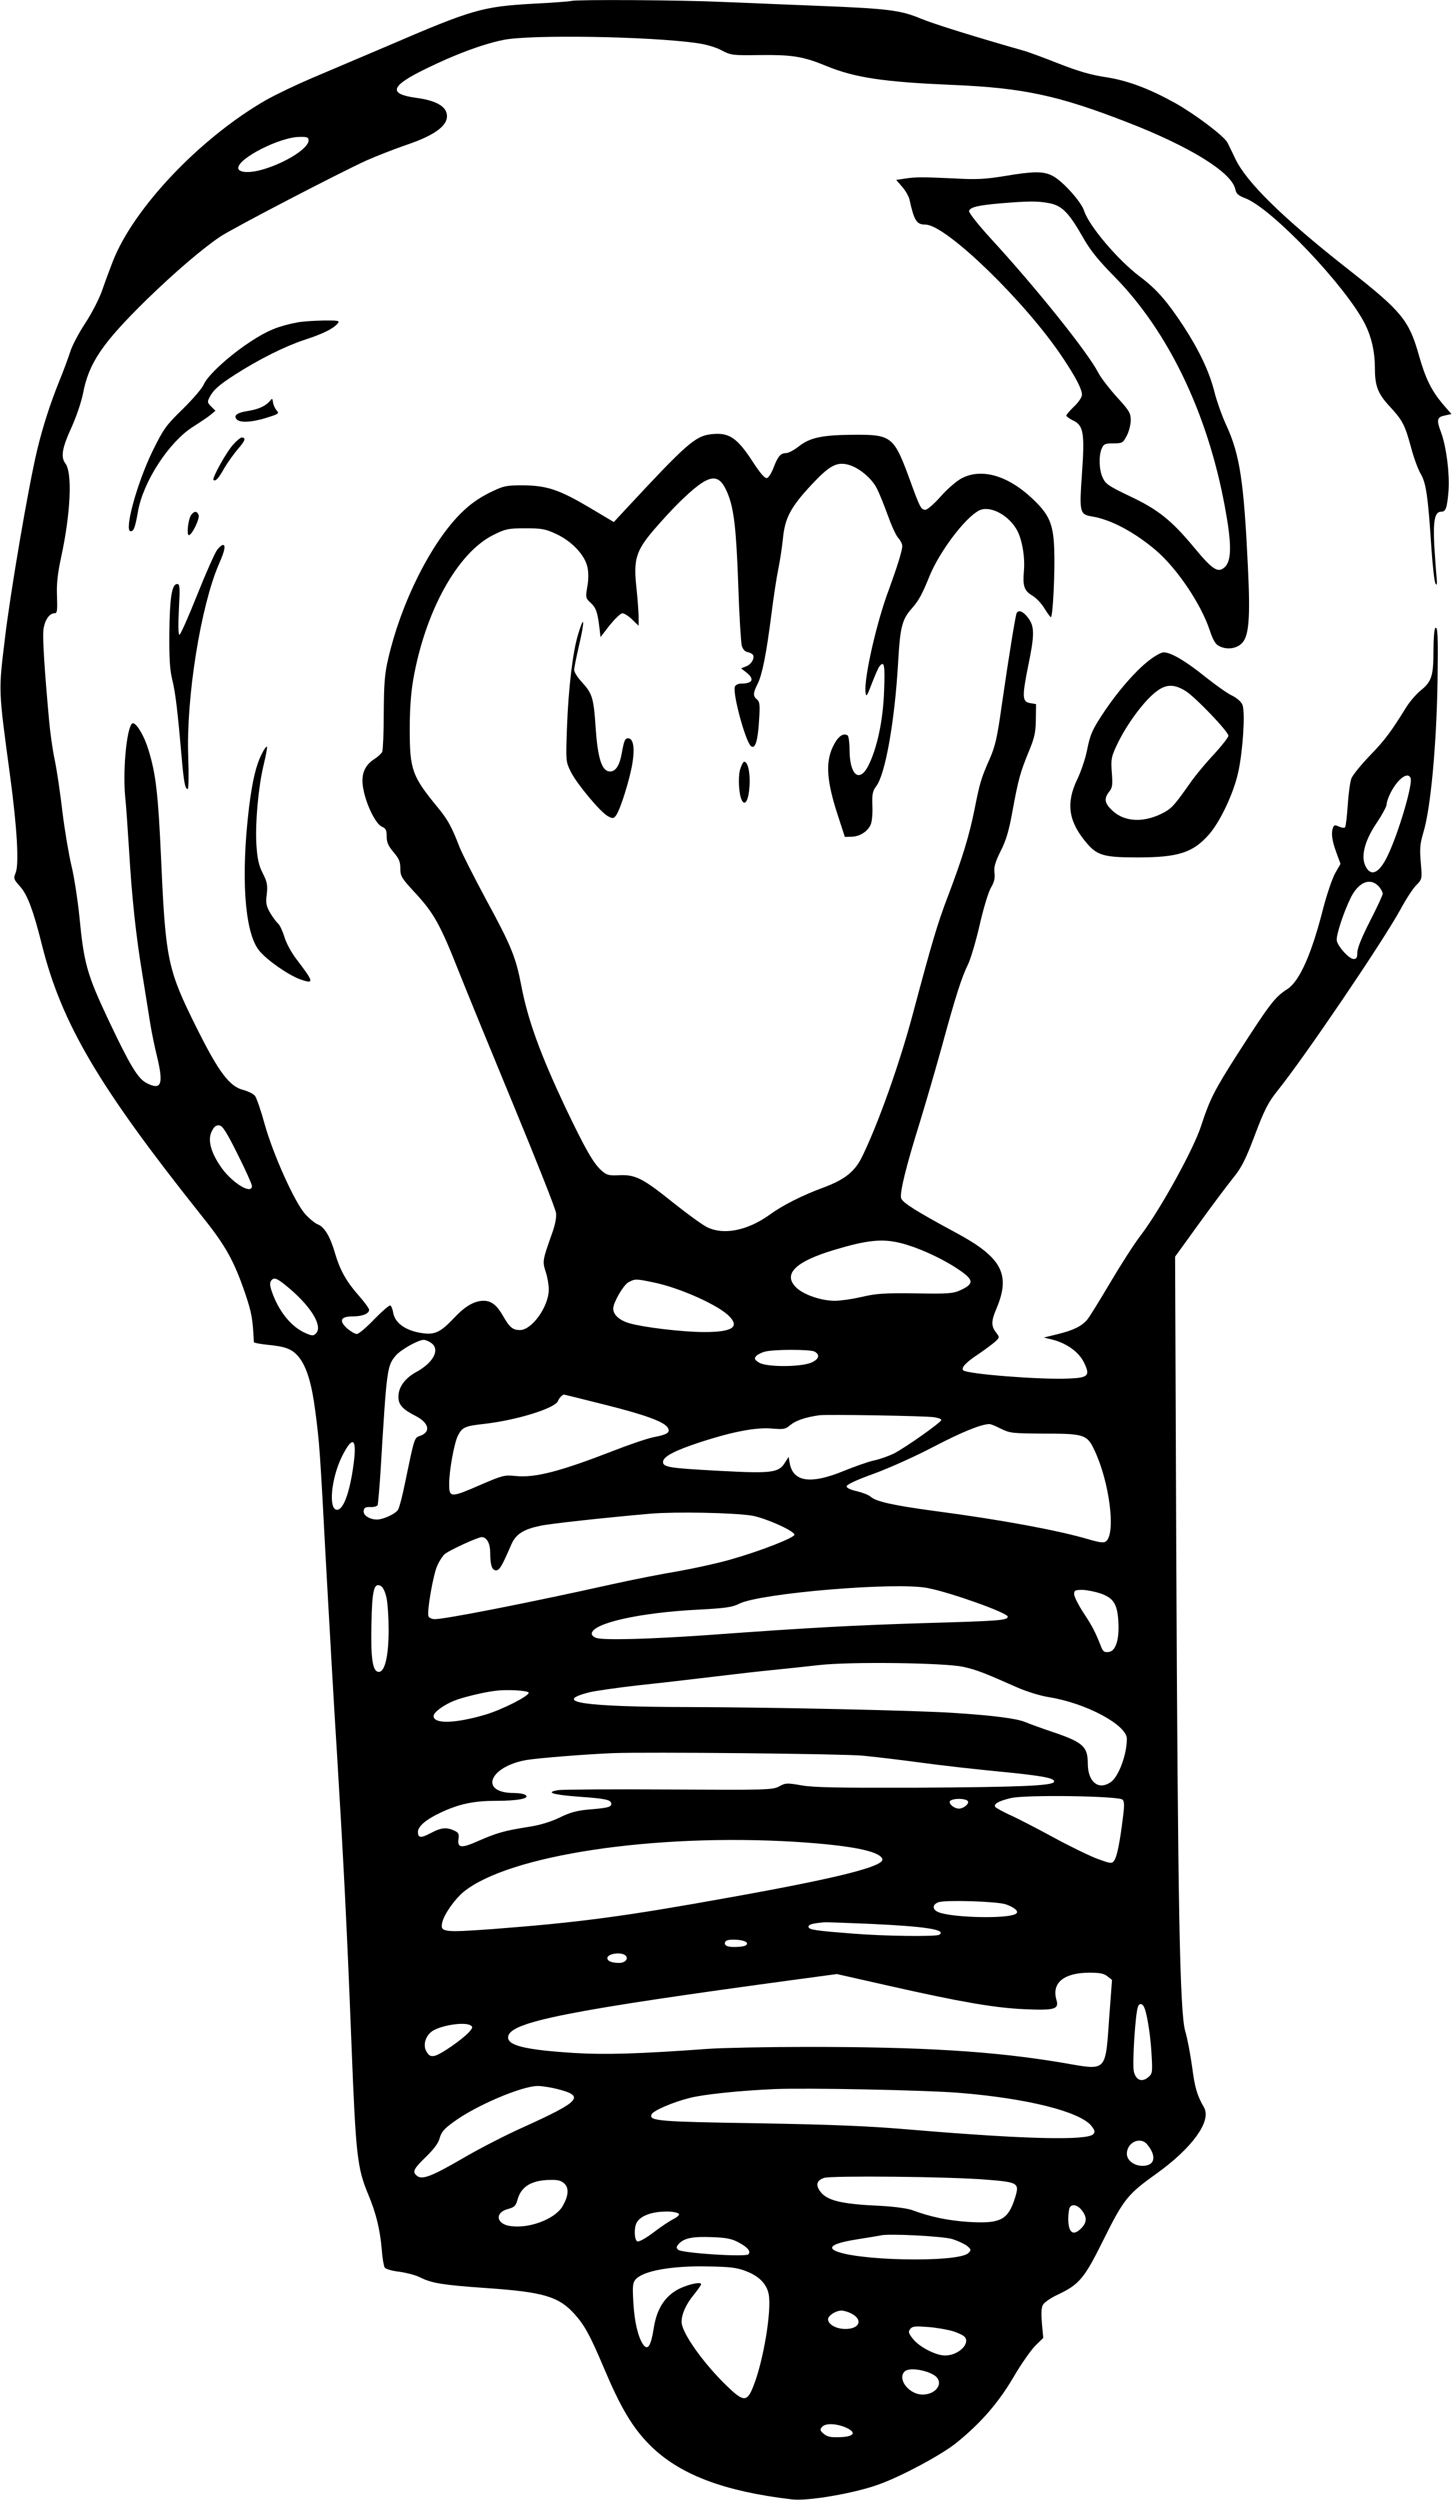 <?xml version="1.0" standalone="no"?>
<!DOCTYPE svg PUBLIC "-//W3C//DTD SVG 20010904//EN"
 "http://www.w3.org/TR/2001/REC-SVG-20010904/DTD/svg10.dtd">
<svg version="1.0" xmlns="http://www.w3.org/2000/svg"
 width="744pt" height="1280pt" viewBox="0 0 744 1280"
 preserveAspectRatio="xMidYMid meet">
<g transform="translate(0,1280) scale(0.1,-0.1)"
fill="#000000" stroke="none">
<path d="M2925 12795 c-5 -2 -93 -9 -195 -14 -261 -15 -311 -29 -745 -216
-132 -56 -306 -130 -386 -164 -80 -34 -187 -85 -238 -114 -337 -194 -678 -553
-784 -827 -14 -36 -38 -100 -53 -144 -15 -44 -53 -118 -87 -170 -33 -50 -68
-116 -77 -146 -10 -30 -35 -100 -58 -155 -47 -118 -83 -230 -111 -346 -45
-187 -137 -726 -166 -969 -33 -275 -34 -252 27 -705 36 -268 46 -451 28 -494
-12 -29 -10 -33 23 -70 37 -41 68 -123 111 -296 101 -405 291 -727 814 -1384
128 -159 170 -235 229 -408 32 -96 37 -125 43 -245 0 -3 30 -9 68 -13 96 -9
128 -22 162 -63 39 -48 66 -133 84 -274 22 -167 24 -194 56 -798 17 -305 41
-733 55 -950 33 -540 52 -905 75 -1505 22 -558 29 -625 85 -759 41 -98 61
-180 70 -286 3 -42 10 -82 15 -90 5 -7 37 -17 74 -21 36 -5 83 -17 105 -28 61
-31 116 -40 345 -56 289 -20 367 -43 448 -133 51 -57 79 -107 152 -280 85
-201 145 -301 231 -388 150 -152 379 -240 733 -281 81 -9 321 32 445 78 118
43 323 153 398 215 123 100 212 203 289 334 39 67 90 139 112 161 l40 39 -7
74 c-4 49 -3 82 5 95 6 12 39 35 73 51 114 54 138 82 238 284 102 205 123 232
269 336 185 132 285 271 245 340 -36 63 -47 101 -61 209 -9 64 -24 145 -35
181 -28 96 -38 637 -46 2451 l-6 1515 123 170 c67 93 146 198 175 234 43 53
63 93 111 220 49 130 68 166 115 225 139 173 535 757 629 927 29 54 66 111 83
127 29 30 29 31 22 115 -6 71 -4 96 13 153 38 123 68 453 73 783 3 221 1 273
-11 265 -6 -4 -10 -53 -10 -114 0 -131 -9 -160 -64 -205 -24 -19 -58 -59 -76
-88 -77 -124 -109 -168 -187 -248 -45 -47 -87 -99 -93 -115 -7 -17 -15 -78
-19 -137 -4 -59 -10 -111 -14 -114 -4 -4 -18 -2 -31 4 -20 9 -25 8 -30 -4 -11
-29 -6 -67 16 -127 l22 -60 -27 -47 c-15 -27 -43 -109 -62 -182 -59 -233 -121
-372 -183 -412 -64 -41 -88 -72 -257 -335 -117 -183 -141 -231 -185 -366 -38
-118 -208 -427 -309 -560 -34 -44 -103 -152 -155 -240 -52 -88 -104 -172 -116
-188 -29 -36 -70 -57 -155 -78 l-70 -17 48 -12 c71 -19 132 -63 158 -117 32
-66 22 -77 -77 -81 -146 -7 -522 23 -542 42 -12 13 14 41 78 83 35 24 74 53
86 64 23 22 23 22 4 47 -25 32 -25 58 1 119 76 178 30 265 -207 392 -204 110
-274 154 -280 177 -7 29 25 161 96 388 32 105 84 283 115 396 67 246 100 349
132 413 13 27 40 117 59 200 19 84 45 170 58 192 17 29 22 50 18 78 -3 30 4
53 32 110 28 55 42 103 60 202 30 164 40 200 83 305 30 72 36 98 37 165 l1 80
-30 5 c-41 7 -42 31 -11 187 34 163 34 206 0 250 -24 32 -47 42 -58 25 -6 -11
-40 -220 -76 -469 -24 -172 -34 -214 -63 -280 -43 -97 -50 -121 -77 -257 -27
-134 -61 -246 -134 -439 -55 -143 -83 -238 -181 -605 -67 -252 -174 -555 -258
-729 -38 -80 -88 -121 -200 -163 -109 -40 -210 -91 -277 -140 -113 -81 -235
-105 -320 -63 -25 13 -101 68 -170 123 -158 127 -195 146 -277 143 -54 -3 -66
0 -92 23 -41 35 -84 110 -187 326 -128 272 -192 448 -225 623 -28 145 -51 202
-182 443 -60 112 -121 232 -134 265 -40 104 -60 140 -110 201 -133 162 -145
193 -145 404 0 96 6 182 17 247 61 355 228 656 413 747 61 30 74 33 162 33 84
0 102 -3 158 -29 80 -37 147 -108 160 -170 6 -28 6 -65 -1 -101 -9 -55 -8 -58
17 -81 28 -26 35 -46 45 -125 l6 -51 47 61 c27 33 56 61 65 61 9 0 32 -14 50
-32 l33 -32 0 45 c0 24 -5 91 -11 149 -16 145 -3 189 88 296 37 43 96 108 132
143 151 147 200 157 246 47 33 -78 45 -183 55 -466 5 -157 14 -298 18 -315 5
-18 16 -31 28 -33 10 -2 23 -8 27 -12 15 -14 -4 -51 -31 -61 l-27 -11 28 -22
c42 -34 31 -56 -29 -56 -14 0 -27 -7 -31 -15 -13 -34 54 -281 82 -305 22 -18
36 27 42 135 5 76 3 93 -11 104 -21 17 -20 33 3 79 24 47 45 153 71 357 11 88
27 192 35 230 8 39 19 109 24 157 10 107 40 162 148 278 91 97 128 117 189
100 53 -15 118 -69 144 -121 11 -21 36 -82 55 -135 19 -53 43 -107 55 -119 11
-12 20 -30 20 -41 0 -24 -28 -112 -69 -224 -62 -164 -128 -454 -119 -525 3
-26 7 -21 32 45 16 41 33 81 39 88 25 32 29 8 24 -125 -5 -150 -35 -290 -79
-380 -47 -95 -98 -53 -98 81 0 36 -5 68 -10 71 -24 15 -53 -9 -77 -62 -36 -78
-29 -174 24 -338 l39 -120 36 1 c41 1 83 28 97 64 6 14 10 57 8 95 -2 59 1 75
20 100 47 62 95 337 112 636 10 179 20 218 71 275 34 39 52 71 89 163 51 126
183 301 254 337 56 29 155 -24 197 -105 25 -50 39 -135 33 -203 -7 -78 1 -102
42 -127 20 -11 48 -41 63 -66 15 -24 30 -45 33 -45 10 0 22 236 17 352 -5 128
-26 175 -115 258 -127 119 -265 156 -366 97 -25 -15 -72 -56 -103 -92 -32 -36
-66 -65 -75 -65 -23 0 -28 10 -79 150 -82 225 -94 235 -285 234 -164 -1 -227
-14 -284 -59 -24 -19 -54 -35 -66 -35 -28 0 -42 -16 -65 -77 -10 -26 -25 -49
-33 -51 -11 -2 -35 26 -70 80 -82 127 -124 155 -213 145 -84 -9 -125 -45 -450
-395 l-51 -55 -119 71 c-160 95 -223 116 -345 117 -91 0 -99 -2 -175 -39 -55
-28 -99 -59 -145 -105 -153 -153 -305 -456 -371 -743 -18 -76 -22 -126 -23
-278 0 -102 -4 -192 -8 -200 -4 -8 -22 -25 -41 -37 -51 -33 -69 -81 -56 -150
14 -81 63 -180 94 -195 22 -9 26 -18 26 -51 0 -30 8 -48 35 -80 28 -33 35 -49
35 -84 0 -40 6 -49 79 -128 92 -100 126 -160 219 -396 38 -96 165 -406 282
-689 117 -283 215 -530 217 -550 3 -24 -4 -61 -22 -110 -47 -133 -48 -138 -31
-191 9 -26 16 -67 16 -91 0 -87 -86 -208 -148 -208 -36 0 -53 14 -86 72 -31
55 -60 78 -99 78 -48 0 -95 -27 -153 -89 -67 -71 -98 -86 -159 -77 -84 11
-141 50 -151 102 -3 19 -10 37 -15 40 -5 3 -42 -29 -82 -70 -40 -42 -80 -76
-90 -76 -9 0 -31 13 -49 28 -44 40 -34 62 27 62 51 0 85 14 85 34 0 7 -25 41
-55 75 -62 70 -95 130 -120 216 -24 83 -53 132 -87 146 -16 6 -46 31 -67 55
-54 62 -163 305 -206 459 -19 70 -42 136 -50 145 -9 10 -35 23 -58 29 -72 18
-126 90 -239 316 -150 301 -160 347 -183 865 -15 336 -27 439 -65 561 -20 67
-56 129 -77 136 -30 10 -56 -221 -42 -377 5 -47 13 -164 19 -260 15 -256 36
-452 70 -655 16 -99 34 -211 40 -250 6 -38 22 -116 36 -173 32 -135 19 -166
-56 -127 -44 23 -84 89 -193 319 -112 238 -127 290 -151 538 -9 87 -27 202
-40 255 -13 54 -34 177 -46 273 -11 96 -29 218 -40 270 -11 52 -24 145 -29
205 -24 264 -33 416 -29 459 6 49 30 86 57 86 14 0 15 12 13 84 -3 63 2 114
21 203 49 225 58 432 22 480 -25 32 -17 80 30 182 25 55 51 131 60 176 30 157
98 257 326 481 143 139 283 259 376 322 66 44 612 328 751 391 52 23 142 58
200 78 161 54 228 109 207 169 -13 36 -64 61 -154 73 -146 20 -132 61 52 150
149 73 286 124 392 146 134 29 752 19 995 -16 44 -6 96 -21 125 -37 48 -25 56
-26 195 -24 166 2 222 -7 339 -55 147 -61 296 -83 651 -98 359 -15 540 -54
892 -191 320 -124 534 -256 553 -342 5 -24 15 -33 51 -47 137 -52 516 -451
614 -645 33 -67 50 -140 50 -223 0 -93 15 -132 75 -197 67 -72 79 -96 110
-210 13 -50 35 -111 49 -135 28 -47 38 -112 56 -389 6 -88 15 -167 21 -175 7
-11 8 -1 5 34 -3 28 -8 102 -12 165 -6 126 3 170 35 170 24 0 30 16 38 104 7
87 -11 229 -38 302 -25 65 -21 79 21 87 l32 7 -45 52 c-57 68 -88 130 -121
247 -51 182 -89 227 -360 440 -340 267 -526 450 -582 571 -14 30 -32 66 -39
80 -17 33 -164 144 -267 202 -135 75 -245 116 -357 133 -74 11 -139 30 -239
69 -75 30 -153 58 -172 64 -253 72 -469 139 -536 167 -103 43 -169 51 -523 65
-146 6 -367 15 -491 20 -212 10 -753 13 -775 5z m-1345 -714 c0 -44 -137 -126
-258 -155 -58 -13 -102 -7 -102 14 0 50 213 158 313 159 40 1 47 -2 47 -18z
m5643 -3265 c12 -32 -64 -288 -119 -400 -44 -91 -88 -108 -115 -44 -20 50 1
128 61 216 27 40 50 83 50 93 0 11 9 38 21 61 37 72 89 109 102 74z m-160
-558 c9 -11 17 -26 17 -34 0 -7 -29 -70 -65 -140 -42 -82 -65 -139 -65 -161 0
-26 -4 -33 -19 -33 -22 0 -78 60 -86 93 -6 23 36 151 74 226 41 78 101 100
144 49z m-5846 -1368 c40 -80 73 -153 73 -162 0 -49 -110 21 -164 105 -49 73
-63 135 -41 176 12 24 22 31 38 29 17 -2 37 -34 94 -148z m3393 -454 c83 -20
202 -73 285 -127 94 -61 97 -81 20 -116 -35 -16 -65 -18 -229 -15 -160 2 -201
-1 -273 -18 -47 -11 -109 -20 -139 -20 -68 0 -159 31 -196 67 -72 69 -6 134
195 194 167 50 244 58 337 35z m-3123 -237 c110 -95 166 -190 131 -226 -13
-13 -19 -13 -50 0 -77 32 -143 115 -178 220 -9 29 -9 41 0 52 15 18 31 10 97
-46z m1860 35 c133 -27 334 -117 388 -174 53 -55 13 -80 -128 -80 -111 0 -312
24 -384 45 -52 15 -83 44 -83 75 0 31 52 121 78 135 34 18 38 18 129 -1z
m-1139 -310 c47 -33 12 -101 -79 -150 -57 -32 -89 -77 -89 -126 0 -40 22 -64
87 -97 69 -35 81 -82 25 -102 -31 -11 -29 -5 -78 -241 -13 -65 -29 -127 -36
-138 -13 -21 -76 -50 -108 -50 -37 0 -71 22 -68 44 2 17 10 21 35 20 18 -1 34
4 37 11 2 7 10 96 16 196 30 498 32 516 76 568 25 30 115 81 144 81 8 0 26 -7
38 -16z m1963 -44 c30 -17 22 -40 -18 -57 -57 -23 -231 -23 -267 1 -22 14 -25
20 -15 32 6 8 26 18 43 23 43 13 233 13 257 1z m-1078 -271 c209 -52 311 -89
327 -120 13 -23 -3 -34 -72 -47 -31 -6 -126 -38 -210 -71 -273 -106 -399 -138
-498 -128 -56 6 -67 3 -172 -42 -163 -71 -168 -71 -168 3 0 66 26 210 45 246
22 43 36 49 136 60 166 19 362 80 376 117 6 15 22 32 31 33 1 0 94 -23 205
-51z m1690 -65 c20 -3 37 -9 37 -14 0 -12 -187 -144 -245 -173 -27 -13 -73
-29 -102 -35 -28 -6 -98 -31 -155 -54 -166 -68 -256 -56 -274 39 l-6 34 -19
-30 c-31 -51 -68 -56 -327 -42 -265 14 -297 19 -297 46 0 27 59 58 190 101
165 54 287 77 367 70 61 -5 69 -4 95 18 28 23 77 40 148 50 39 5 539 -3 588
-10z m342 -59 c47 -23 60 -24 223 -25 203 0 219 -5 256 -85 77 -162 110 -424
60 -466 -11 -9 -29 -8 -87 9 -159 47 -450 101 -792 146 -208 28 -300 48 -327
73 -10 9 -41 21 -70 28 -33 7 -53 17 -53 25 0 9 51 33 140 65 77 28 215 90
306 138 140 73 239 114 284 116 6 1 33 -10 60 -24z m-3314 -178 c-19 -145 -52
-237 -85 -237 -46 0 -30 163 26 275 54 107 76 93 59 -38z m2039 -267 c66 -11
212 -75 218 -97 4 -14 -170 -83 -325 -127 -65 -19 -188 -46 -273 -61 -85 -14
-236 -44 -335 -66 -421 -94 -855 -179 -909 -179 -15 0 -29 7 -32 15 -9 22 24
213 45 259 10 23 27 49 38 59 22 19 169 87 190 87 25 0 43 -32 43 -78 0 -65 9
-92 30 -92 18 0 31 23 78 132 23 53 62 78 148 96 49 11 336 42 564 62 128 11
431 5 520 -10z m-1871 -420 c6 -28 11 -102 11 -164 0 -133 -19 -216 -50 -216
-32 0 -42 65 -38 244 3 175 13 215 48 196 11 -6 22 -29 29 -60z m2773 49 c121
-24 408 -127 408 -146 0 -19 -40 -22 -420 -33 -359 -11 -591 -23 -1110 -61
-298 -21 -539 -28 -577 -15 -13 4 -23 14 -23 21 0 54 245 109 550 124 136 7
172 13 205 30 106 54 807 113 967 80z m882 -27 c66 -23 86 -52 92 -137 7 -96
-12 -159 -49 -163 -22 -3 -29 2 -38 25 -31 78 -44 104 -90 174 -27 41 -49 85
-49 97 0 19 5 22 43 22 23 -1 64 -9 91 -18z m-702 -376 c67 -15 104 -29 273
-104 52 -23 121 -44 164 -51 190 -30 401 -142 401 -214 0 -80 -42 -193 -82
-221 -63 -44 -118 0 -118 95 0 85 -24 108 -170 158 -63 21 -131 46 -150 54
-42 18 -163 34 -366 47 -191 13 -939 29 -1359 30 -536 1 -701 25 -510 75 33 8
146 24 250 36 105 11 278 31 385 44 107 13 247 29 310 35 63 6 169 18 235 25
156 18 638 12 737 -9z m-2225 -132 c5 -16 -137 -88 -222 -113 -156 -46 -265
-48 -265 -7 0 19 53 58 107 79 42 17 150 43 208 50 58 8 168 2 172 -9z m1712
-323 c62 -6 197 -22 300 -36 102 -14 281 -34 396 -45 226 -22 289 -34 282 -53
-6 -20 -180 -27 -712 -30 -391 -1 -517 1 -580 12 -75 13 -83 13 -115 -5 -33
-18 -60 -19 -560 -16 -289 2 -545 0 -569 -3 -73 -11 -33 -24 104 -34 140 -10
165 -16 165 -37 0 -16 -19 -21 -120 -29 -55 -5 -93 -15 -145 -41 -46 -22 -101
-39 -162 -48 -120 -19 -159 -30 -255 -72 -87 -39 -108 -36 -100 14 3 23 -1 30
-23 40 -39 18 -67 15 -119 -13 -51 -27 -66 -26 -66 6 0 28 42 64 115 98 95 45
170 61 288 61 111 0 174 13 147 30 -8 6 -34 10 -58 10 -180 0 -129 135 64 169
61 10 298 29 439 35 174 7 1177 -3 1284 -13z m1329 -225 c9 -9 10 -30 2 -90
-16 -131 -31 -204 -45 -222 -12 -17 -17 -16 -86 9 -40 15 -143 65 -229 112
-85 46 -185 98 -222 114 -36 17 -69 35 -72 40 -9 15 17 30 80 45 74 18 551 11
572 -8z m-792 -8 c8 -13 -22 -38 -46 -38 -24 0 -54 25 -46 38 4 7 25 12 46 12
21 0 42 -5 46 -12z m-883 -208 c282 -18 431 -47 445 -88 12 -37 -225 -97 -778
-196 -542 -98 -775 -129 -1222 -163 -250 -18 -266 -16 -253 36 10 42 65 119
109 155 231 188 973 300 1699 256z m1077 -320 c48 -17 70 -38 51 -49 -42 -26
-319 -20 -394 8 -33 13 -35 38 -4 51 31 14 304 5 347 -10z m-695 -100 c284
-13 395 -30 354 -56 -17 -10 -282 -7 -441 6 -194 15 -228 20 -228 35 0 12 17
17 80 23 8 1 114 -3 235 -8z m-630 -100 c0 -11 -13 -16 -49 -18 -50 -3 -74 7
-61 28 11 17 110 9 110 -10z m-626 -59 c23 -15 5 -41 -28 -41 -39 0 -61 9 -61
25 0 21 63 32 89 16z m2472 -110 l23 -18 -13 -174 c-22 -306 -7 -290 -242
-250 -350 59 -712 81 -1304 81 -209 0 -438 -5 -510 -10 -341 -25 -526 -31
-686 -21 -254 16 -344 39 -337 84 11 75 307 134 1483 293 l200 27 270 -61
c368 -83 537 -112 691 -119 156 -7 178 0 163 49 -24 86 38 137 167 138 55 0
77 -4 95 -19z m185 -153 c15 -24 34 -137 40 -238 6 -98 5 -106 -14 -123 -33
-30 -65 -19 -76 26 -9 36 7 298 21 333 6 17 19 18 29 2z m-3446 -98 c12 -7 11
-13 -10 -36 -36 -38 -141 -111 -172 -119 -21 -5 -30 -2 -43 19 -23 35 -5 90
37 112 54 28 160 42 188 24z m445 -326 c141 -36 118 -62 -173 -194 -90 -40
-232 -113 -315 -162 -157 -91 -206 -110 -232 -88 -25 20 -18 35 45 96 41 40
64 70 71 96 8 31 23 49 72 84 112 83 347 183 430 184 21 0 67 -7 102 -16z
m2054 -19 c349 -28 621 -96 680 -170 18 -24 19 -31 9 -42 -34 -33 -343 -26
-918 22 -230 20 -406 27 -800 34 -511 8 -557 12 -544 45 7 19 108 63 197 85
70 18 253 37 432 45 167 7 766 -5 944 -19z m963 -262 c44 -51 45 -98 2 -109
-51 -13 -104 18 -104 59 0 57 67 89 102 50z m-817 -183 c160 -13 166 -17 142
-94 -36 -113 -74 -132 -239 -122 -105 7 -195 26 -286 60 -25 9 -89 18 -160 22
-209 9 -282 28 -315 78 -21 31 -14 52 21 65 34 13 650 7 837 -9z m-2164 -21
c23 -23 20 -62 -10 -114 -39 -68 -177 -119 -275 -101 -67 13 -71 69 -5 86 33
9 40 16 49 48 18 67 72 100 168 101 40 1 57 -4 73 -20z m2648 -135 c27 -34 27
-62 -1 -91 -42 -44 -68 -26 -68 47 0 21 3 45 6 54 9 24 40 19 63 -10z m-2062
-20 c2 -5 -11 -17 -30 -26 -18 -9 -63 -39 -101 -68 -38 -29 -74 -49 -82 -46
-16 6 -19 68 -4 96 20 37 84 59 164 57 27 -1 51 -7 53 -13z m1400 -128 c28 -9
62 -25 75 -35 21 -18 22 -21 7 -36 -51 -52 -601 -40 -689 15 -30 19 13 38 120
55 58 9 112 18 120 20 40 10 318 -4 367 -19z m-1101 -14 c51 -26 71 -49 56
-64 -15 -15 -338 6 -359 23 -11 10 -11 15 3 31 27 29 71 38 169 34 67 -2 101
-8 131 -24z m46 -151 c65 -25 104 -65 114 -117 16 -84 -27 -342 -78 -470 -32
-83 -50 -83 -134 -2 -121 116 -234 275 -234 330 0 40 23 92 65 142 19 24 35
47 35 51 0 16 -84 -5 -128 -32 -64 -39 -101 -102 -115 -196 -14 -88 -30 -113
-53 -82 -26 36 -46 118 -51 218 -5 84 -3 100 12 117 39 44 186 70 370 66 116
-2 150 -6 197 -25z m537 -216 c63 -32 42 -81 -34 -79 -46 1 -85 24 -85 50 0
18 40 44 68 44 13 0 36 -7 51 -15z m518 -90 c28 -8 56 -22 63 -30 29 -35 -33
-95 -101 -95 -48 0 -134 45 -165 86 -23 29 -24 36 -13 50 11 14 26 15 90 10
42 -3 99 -13 126 -21z m-136 -207 c21 -6 46 -19 55 -29 34 -38 -8 -89 -72 -89
-69 0 -131 79 -92 118 15 15 60 15 109 0z m-405 -289 c50 -24 37 -44 -32 -47
-48 -2 -66 1 -85 16 -21 18 -22 22 -9 37 17 20 77 17 126 -6z"/>
<path d="M5140 11898 c-92 -15 -141 -18 -245 -12 -171 8 -204 8 -259 0 l-47
-7 30 -35 c17 -19 33 -47 37 -62 25 -113 37 -132 83 -132 105 0 517 -400 705
-685 66 -99 96 -158 96 -186 0 -13 -17 -38 -40 -60 -22 -21 -40 -42 -40 -47 0
-4 16 -16 35 -25 53 -25 60 -65 45 -273 -14 -197 -11 -208 50 -218 96 -15 217
-79 328 -173 108 -92 231 -274 276 -409 16 -49 30 -73 47 -81 37 -20 85 -16
114 10 40 34 48 124 35 392 -21 440 -41 575 -110 726 -22 47 -49 123 -61 170
-25 102 -77 213 -159 339 -85 129 -138 190 -225 255 -111 84 -259 258 -284
336 -15 47 -112 154 -162 179 -47 24 -95 24 -249 -2z m231 -138 c66 -12 101
-47 174 -175 37 -66 79 -118 164 -204 274 -280 474 -697 562 -1171 36 -192 36
-277 2 -312 -35 -34 -62 -18 -158 98 -118 142 -185 195 -331 264 -105 50 -123
62 -137 93 -20 41 -22 115 -5 152 10 22 17 25 59 25 46 0 49 2 69 40 11 21 20
57 20 79 0 36 -8 49 -71 118 -39 43 -82 99 -95 124 -51 101 -318 435 -552 689
-62 68 -111 130 -110 139 4 20 45 30 163 40 146 12 186 12 246 1z"/>
<path d="M1521 11149 c-98 -19 -153 -42 -238 -98 -109 -71 -221 -174 -240
-220 -8 -19 -56 -75 -107 -125 -86 -84 -98 -100 -155 -216 -80 -164 -147 -410
-112 -410 16 0 23 19 37 99 26 154 160 360 284 437 34 22 74 48 88 60 l25 21
-22 22 c-20 20 -20 24 -7 49 19 36 47 61 131 115 120 77 256 145 354 177 95
31 148 57 171 85 11 13 1 15 -76 14 -49 -1 -109 -5 -133 -10z"/>
<path d="M1381 10746 c-21 -25 -59 -42 -111 -50 -55 -8 -75 -23 -59 -42 16
-20 77 -17 154 7 61 19 66 22 52 37 -8 9 -17 28 -19 41 -3 23 -4 23 -17 7z"/>
<path d="M1196 10526 c-34 -35 -111 -174 -103 -183 10 -10 26 7 56 61 17 29
49 73 70 98 37 42 42 58 18 58 -5 0 -24 -15 -41 -34z"/>
<path d="M980 10165 c-16 -19 -26 -105 -13 -105 16 0 57 85 50 103 -8 21 -21
22 -37 2z"/>
<path d="M1112 9985 c-11 -14 -57 -117 -102 -230 -45 -113 -86 -205 -91 -205
-6 0 -7 51 -3 130 6 116 5 130 -9 130 -27 0 -38 -70 -40 -253 -1 -130 3 -188
15 -237 16 -64 27 -155 48 -395 11 -130 18 -165 31 -165 5 0 6 71 3 163 -12
302 64 775 157 989 30 68 36 98 20 98 -5 0 -18 -11 -29 -25z"/>
<path d="M2961 9555 c-28 -90 -50 -272 -58 -482 -6 -171 -6 -172 20 -225 31
-62 152 -207 190 -227 25 -13 29 -13 42 5 22 30 72 191 84 271 12 77 3 123
-23 123 -16 0 -21 -13 -32 -75 -11 -63 -31 -95 -60 -95 -42 0 -63 65 -74 223
-10 153 -17 176 -70 234 -22 23 -40 52 -40 63 0 11 12 70 26 130 29 125 26
157 -5 55z"/>
<path d="M5879 9415 c-66 -52 -152 -151 -219 -250 -67 -99 -78 -125 -94 -207
-8 -40 -30 -107 -50 -148 -60 -125 -45 -220 54 -333 50 -57 89 -67 253 -67
210 0 285 24 367 117 58 66 126 210 150 318 24 107 37 308 22 346 -6 16 -28
35 -54 48 -24 11 -85 55 -137 96 -99 80 -175 125 -213 125 -13 0 -48 -20 -79
-45z m192 -153 c52 -33 219 -208 219 -229 0 -8 -33 -50 -73 -94 -41 -43 -91
-104 -113 -134 -88 -125 -102 -141 -139 -162 -100 -56 -202 -54 -266 4 -43 39
-48 63 -20 99 17 21 19 35 14 98 -5 68 -3 80 25 140 52 111 148 239 212 282
46 32 86 30 141 -4z"/>
<path d="M1341 8941 c-30 -58 -49 -139 -66 -276 -42 -351 -23 -633 49 -728 37
-49 151 -129 215 -152 71 -24 69 -14 -21 104 -27 35 -53 84 -62 115 -9 29 -23
59 -31 66 -9 8 -27 32 -41 55 -21 37 -24 50 -18 97 5 46 2 62 -20 106 -21 41
-28 73 -33 145 -7 113 10 303 38 415 11 46 18 86 16 89 -3 3 -15 -13 -26 -36z"/>
<path d="M3789 8858 c-11 -43 -5 -132 11 -158 17 -28 34 7 38 78 4 67 -9 122
-27 122 -6 0 -15 -19 -22 -42z"/>
</g>
</svg>
